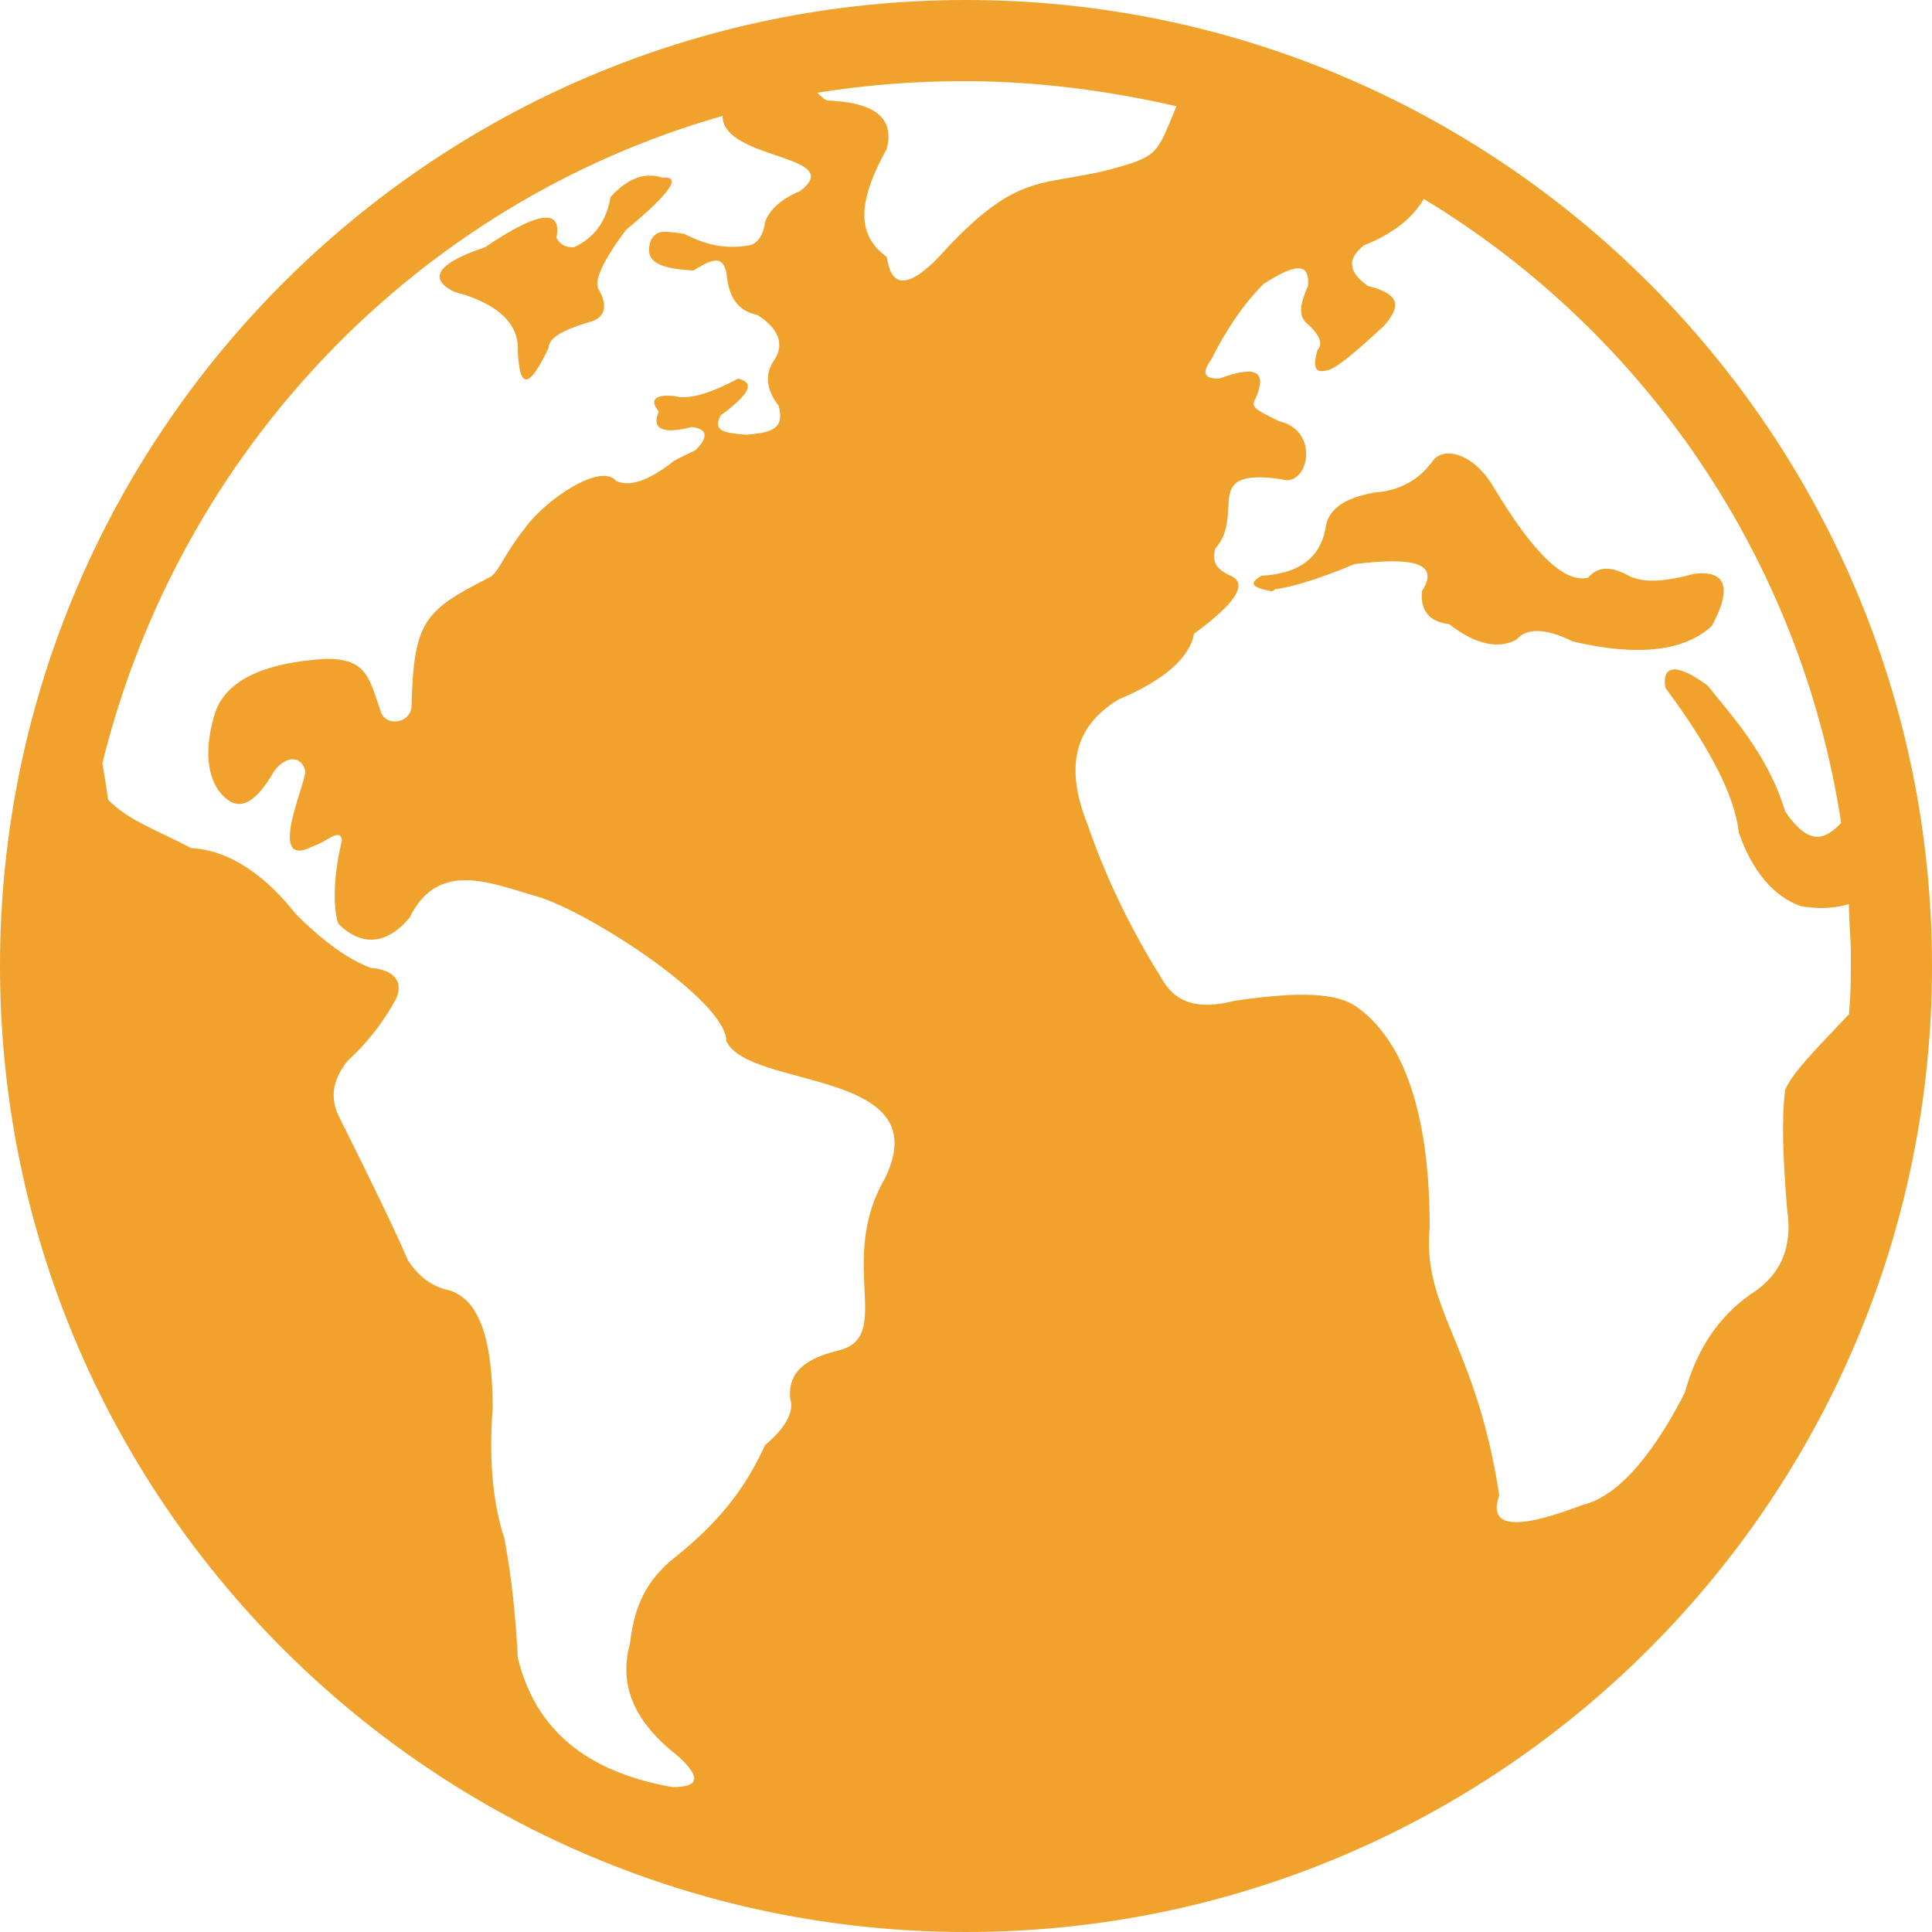 <svg width="16" height="16" viewBox="0 0 16 16" fill="none" xmlns="http://www.w3.org/2000/svg">
<g clip-path="url(#clip0_2165_11637)">
<path fill-rule="evenodd" clip-rule="evenodd" d="M14.032 4.752C13.792 4.816 13.616 4.832 13.488 4.768C13.344 4.688 13.232 4.688 13.152 4.784C12.96 4.832 12.704 4.592 12.368 4.032C12.208 3.76 11.968 3.696 11.872 3.808C11.76 3.968 11.6 4.064 11.376 4.08C11.12 4.128 10.992 4.224 10.976 4.384C10.928 4.624 10.752 4.752 10.448 4.768C10.336 4.832 10.368 4.864 10.528 4.896C10.544 4.896 10.56 4.88 10.56 4.88C10.688 4.864 10.912 4.8 11.216 4.672C11.728 4.608 11.92 4.672 11.776 4.896C11.76 5.056 11.84 5.152 12 5.168C12.224 5.344 12.416 5.376 12.56 5.296C12.64 5.2 12.8 5.2 13.024 5.312C13.568 5.44 13.952 5.392 14.176 5.184C14.352 4.864 14.288 4.72 14.032 4.752Z" fill="#F0A22D"/>
<path fill-rule="evenodd" clip-rule="evenodd" d="M3.76 2.416C4.128 2.512 4.304 2.688 4.288 2.912C4.304 3.232 4.384 3.216 4.544 2.88C4.544 2.8 4.656 2.736 4.864 2.672C5.008 2.64 5.04 2.544 4.96 2.4C4.912 2.336 4.992 2.16 5.184 1.904C5.552 1.6 5.648 1.456 5.488 1.472C5.344 1.424 5.2 1.472 5.056 1.632C5.024 1.824 4.928 1.968 4.752 2.048C4.688 2.048 4.64 2.032 4.608 1.968C4.656 1.728 4.464 1.744 4.016 2.048C3.632 2.176 3.536 2.304 3.76 2.416Z" fill="#F0A22D"/>
<path fill-rule="evenodd" clip-rule="evenodd" d="M8 0C3.584 0 0 3.584 0 8C0 12.416 3.584 16 8 16C12.416 16 16 12.416 16 8C16 3.584 12.416 0 8 0ZM6.944 11.184C6.608 11.264 6.528 11.408 6.544 11.584C6.592 11.728 6.432 11.888 6.336 11.968C6.16 12.352 5.936 12.624 5.552 12.928C5.312 13.136 5.248 13.36 5.216 13.616C5.12 13.968 5.264 14.272 5.616 14.544C5.808 14.72 5.792 14.8 5.568 14.8C4.848 14.672 4.432 14.32 4.288 13.728C4.272 13.408 4.24 13.072 4.176 12.736C4.08 12.448 4.048 12.08 4.08 11.664C4.08 11.088 3.968 10.768 3.728 10.688C3.568 10.656 3.456 10.56 3.376 10.432C3.28 10.208 3.088 9.808 2.8 9.232C2.736 9.088 2.752 8.944 2.88 8.784C3.056 8.624 3.184 8.448 3.28 8.272C3.344 8.128 3.264 8.032 3.072 8.016C2.896 7.952 2.688 7.808 2.448 7.568C2.224 7.28 1.92 7.04 1.584 7.024C1.28 6.864 1.072 6.8 0.896 6.624C0.88 6.512 0.864 6.416 0.848 6.32C1.488 3.728 3.456 1.68 5.984 0.96C5.984 1.328 7.024 1.28 6.624 1.584C6.464 1.648 6.368 1.744 6.336 1.84C6.32 1.952 6.272 2.016 6.208 2.032C6 2.064 5.856 2.032 5.664 1.936C5.456 1.904 5.44 1.92 5.392 1.984C5.328 2.16 5.44 2.224 5.744 2.24C5.92 2.128 5.984 2.128 6.016 2.256C6.032 2.464 6.112 2.576 6.272 2.608C6.448 2.72 6.496 2.848 6.416 2.976C6.336 3.088 6.336 3.216 6.448 3.36C6.496 3.536 6.416 3.584 6.176 3.6C5.984 3.584 5.904 3.568 5.968 3.44C6.208 3.264 6.256 3.168 6.112 3.136C5.872 3.264 5.696 3.312 5.584 3.28C5.424 3.264 5.376 3.312 5.456 3.408C5.392 3.552 5.488 3.6 5.728 3.536C5.856 3.552 5.872 3.616 5.76 3.728C5.664 3.776 5.584 3.808 5.552 3.84C5.36 3.984 5.216 4.032 5.104 3.984C4.976 3.824 4.512 4.144 4.352 4.368C4.16 4.608 4.128 4.752 4.048 4.784C3.52 5.056 3.424 5.136 3.408 5.856C3.392 6 3.184 6.016 3.152 5.888C3.056 5.616 3.04 5.456 2.704 5.456C2.16 5.488 1.856 5.648 1.776 5.92C1.696 6.192 1.712 6.4 1.808 6.544C1.952 6.736 2.096 6.688 2.272 6.384C2.368 6.256 2.496 6.256 2.528 6.384C2.544 6.464 2.192 7.216 2.592 7.008C2.704 6.976 2.816 6.848 2.832 6.96C2.768 7.216 2.752 7.488 2.8 7.648C3.008 7.856 3.216 7.808 3.392 7.6C3.632 7.104 4.096 7.328 4.448 7.424C4.88 7.552 6.016 8.288 6.016 8.624C6.208 9.024 7.776 8.848 7.328 9.76C6.928 10.448 7.408 11.072 6.944 11.184ZM7.344 2.128C7.104 1.952 7.088 1.696 7.344 1.232C7.408 0.976 7.248 0.848 6.848 0.832C6.816 0.816 6.784 0.784 6.768 0.768C7.168 0.704 7.568 0.672 7.984 0.672C8.592 0.672 9.184 0.752 9.744 0.88C9.6 1.216 9.6 1.28 9.344 1.36C8.64 1.584 8.48 1.344 7.76 2.144C7.488 2.416 7.376 2.352 7.344 2.128ZM14.784 9.024C14.752 9.28 14.768 9.616 14.8 10.016C14.848 10.32 14.752 10.56 14.496 10.72C14.224 10.912 14.048 11.184 13.952 11.536C13.664 12.096 13.376 12.4 13.104 12.464C12.56 12.672 12.32 12.656 12.416 12.384C12.224 11.12 11.776 10.848 11.84 10.16C11.84 9.312 11.664 8.64 11.232 8.336C11.072 8.224 10.768 8.208 10.224 8.288C9.92 8.368 9.728 8.304 9.616 8.096C9.376 7.712 9.168 7.296 9.008 6.832C8.816 6.352 8.896 6.016 9.264 5.792C9.648 5.632 9.856 5.44 9.888 5.248C10.24 4.992 10.336 4.832 10.192 4.768C10.08 4.72 10.032 4.656 10.064 4.544C10.32 4.256 9.936 3.872 10.608 3.968C10.832 4.048 10.944 3.568 10.592 3.488C10.4 3.392 10.352 3.376 10.4 3.296C10.496 3.072 10.4 3.024 10.096 3.136C9.968 3.136 9.952 3.088 10.032 2.976C10.16 2.72 10.304 2.512 10.464 2.352C10.736 2.176 10.848 2.176 10.832 2.368C10.768 2.512 10.752 2.608 10.816 2.672C10.928 2.768 10.96 2.848 10.912 2.896C10.864 3.056 10.896 3.104 11.024 3.056C11.12 3.008 11.264 2.88 11.456 2.704C11.616 2.528 11.584 2.432 11.328 2.368C11.168 2.256 11.152 2.144 11.296 2.032C11.536 1.936 11.696 1.808 11.792 1.648C13.616 2.752 14.912 4.624 15.248 6.816C15.12 6.944 14.992 7.024 14.784 6.72C14.64 6.24 14.32 5.904 14.144 5.68C13.888 5.488 13.76 5.504 13.792 5.696C14.16 6.192 14.368 6.592 14.4 6.896C14.512 7.216 14.688 7.424 14.912 7.504C15.008 7.52 15.136 7.536 15.312 7.488C15.312 7.632 15.328 7.776 15.328 7.904C15.328 8.064 15.328 8.24 15.312 8.4C15.024 8.704 14.848 8.88 14.784 9.024Z" fill="#F0A22D"/>
</g>
<defs>
<clipPath id="clip0_2165_11637">
<rect width="16" height="16" fill="white"/>
</clipPath>
</defs>
</svg>
